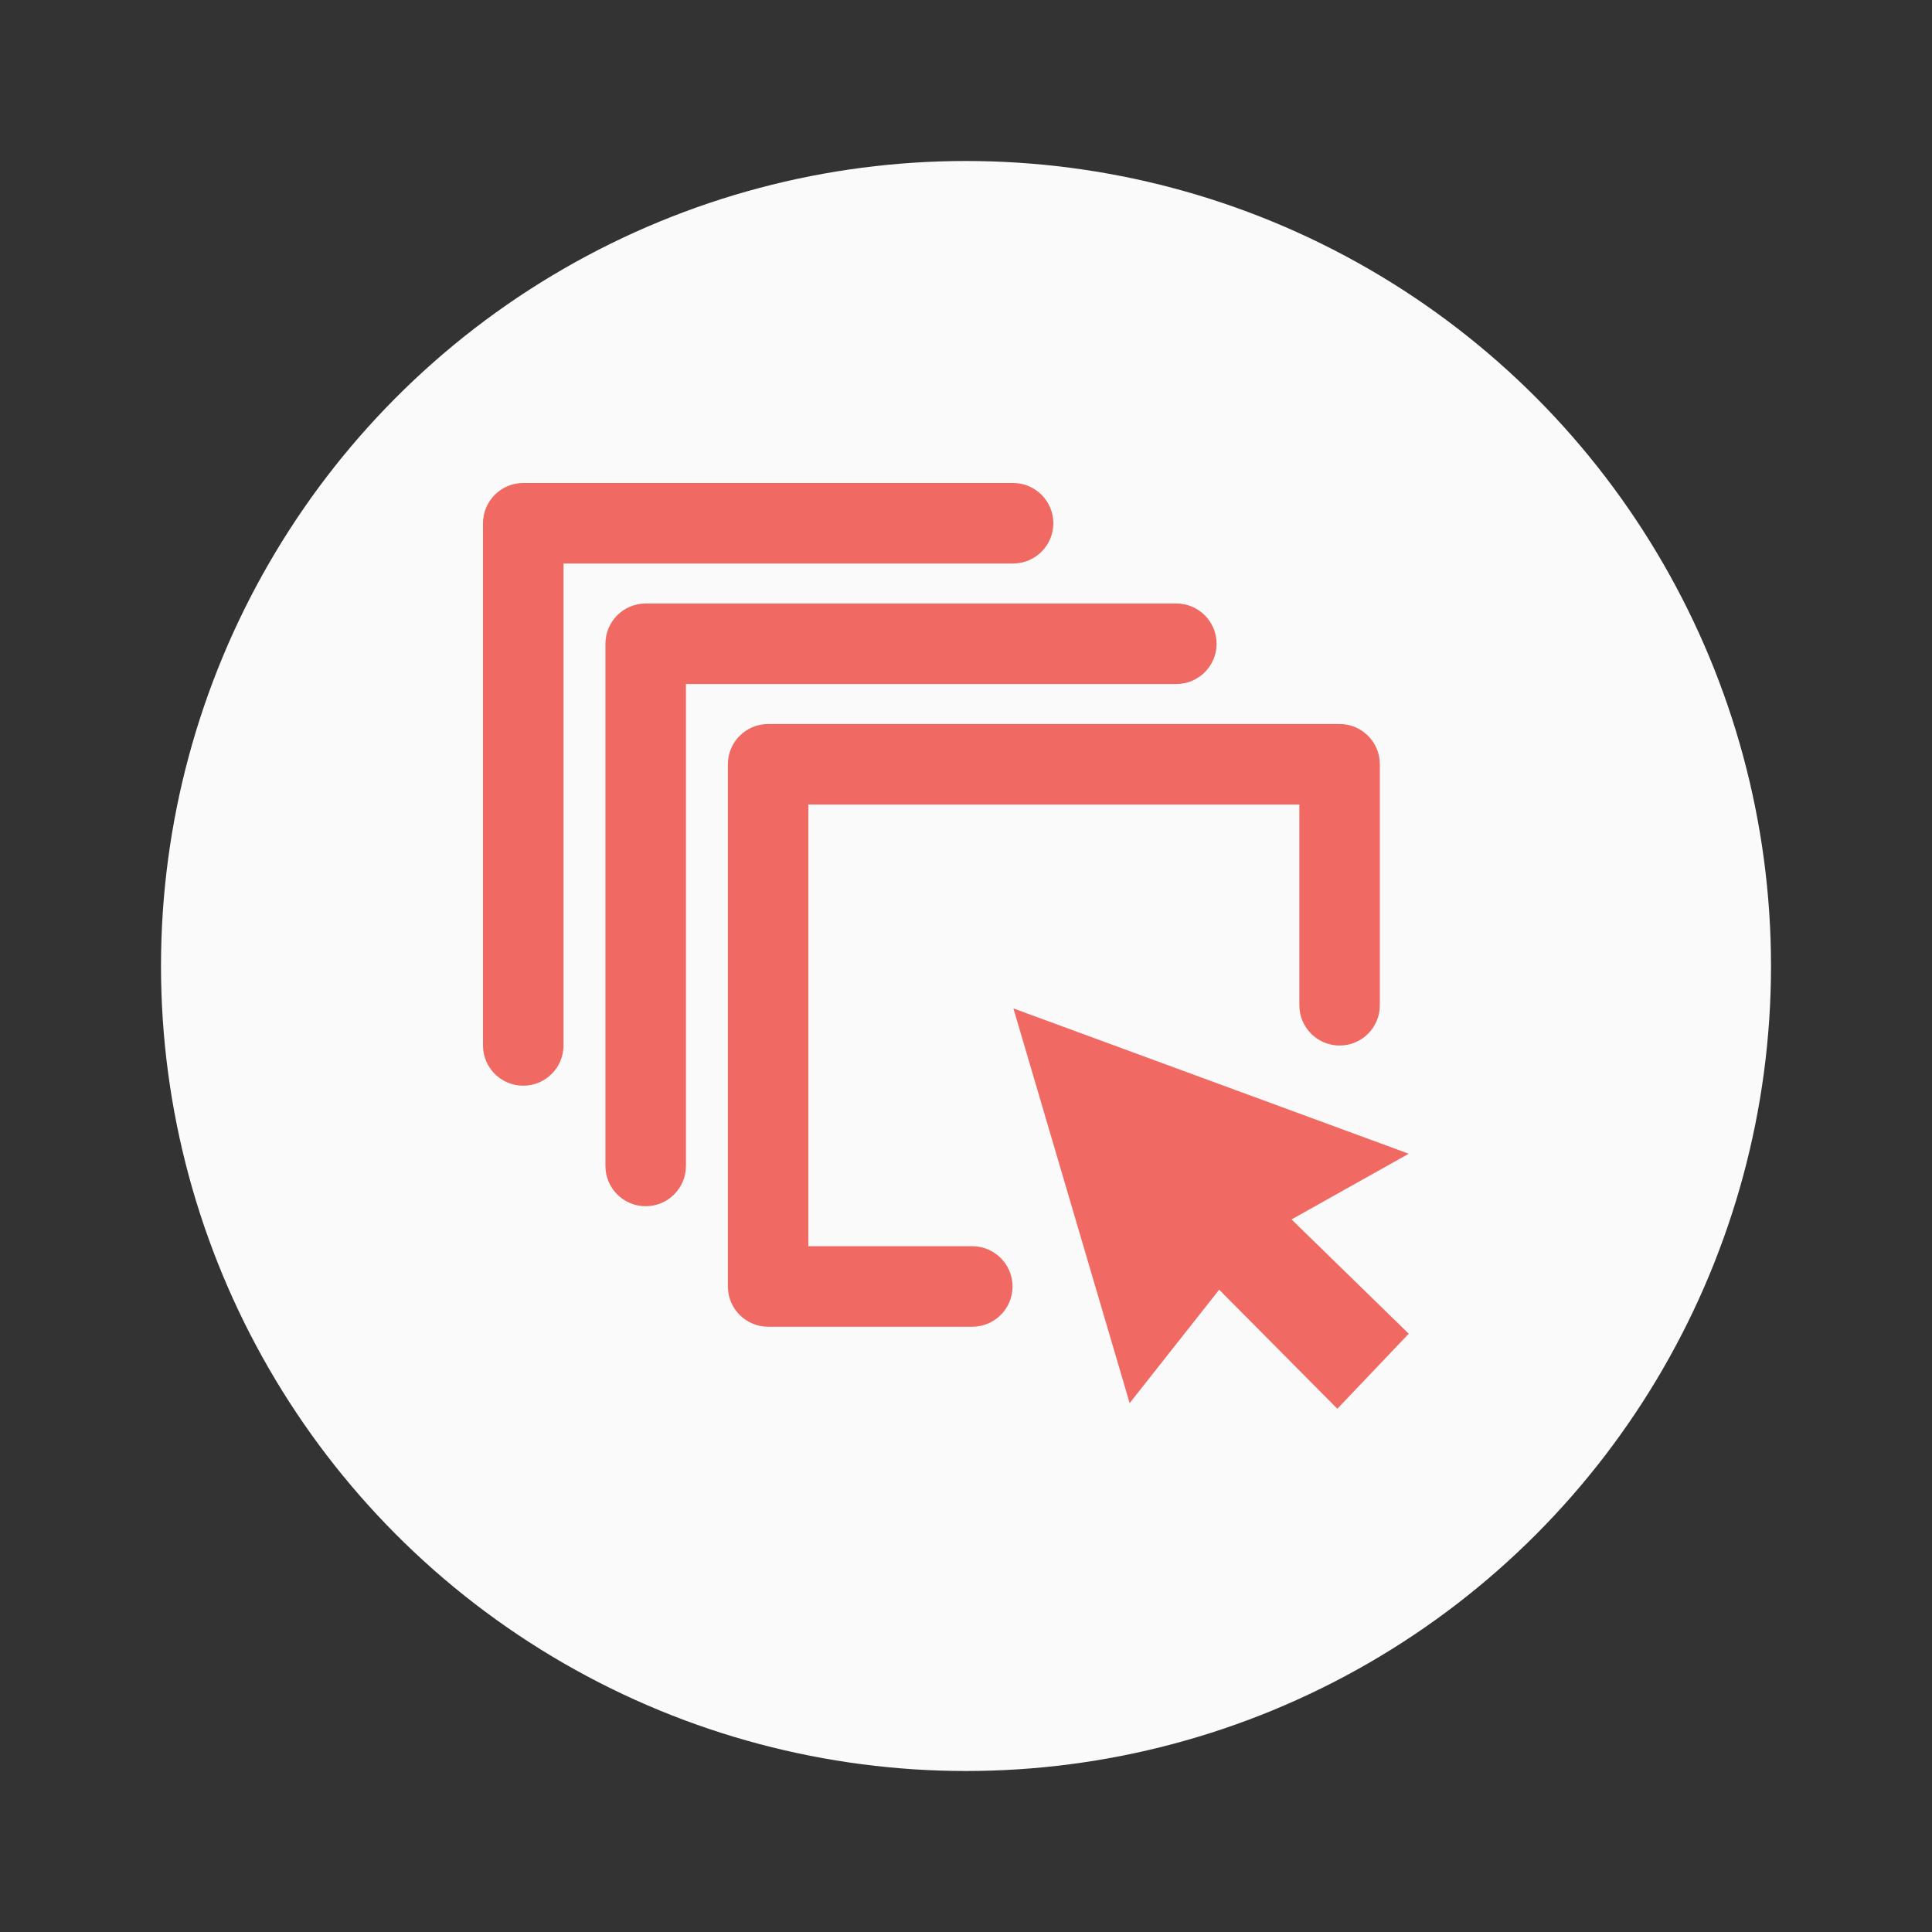<svg width="24" height="24" viewBox="0 0 24 24" fill="none" xmlns="http://www.w3.org/2000/svg">
<rect x="0" y="0" width="24" height="24" fill="#333333" stroke="none"/>
<circle cx="12" cy="12" r="10" fill="#FAFAFA"/>
<path d="M14.033 17.43L12.589 12.527L17.5 14.332L16.044 15.148L17.5 16.568L16.613 17.5L15.145 16.021L14.033 17.43Z" fill="#F06A63"/>
<path fill-rule="evenodd" clip-rule="evenodd" d="M6 6.5C6 6.224 6.224 6 6.5 6H12.585C12.861 6 13.085 6.224 13.085 6.5C13.085 6.776 12.861 7 12.585 7H7V12.987C7 13.263 6.776 13.487 6.5 13.487C6.224 13.487 6 13.263 6 12.987V6.5ZM7.521 7.997C7.521 7.721 7.745 7.497 8.021 7.497H14.613C14.889 7.497 15.113 7.721 15.113 7.997C15.113 8.273 14.889 8.497 14.613 8.497H8.521V14.484C8.521 14.761 8.297 14.984 8.021 14.984C7.745 14.984 7.521 14.761 7.521 14.484V7.997ZM9.042 9.494C9.042 9.218 9.266 8.994 9.542 8.994H16.641C16.917 8.994 17.141 9.218 17.141 9.494V12.488C17.141 12.764 16.917 12.988 16.641 12.988C16.365 12.988 16.141 12.764 16.141 12.488V9.994H10.042V15.481H12.078C12.354 15.481 12.578 15.705 12.578 15.981C12.578 16.258 12.354 16.481 12.078 16.481H9.542C9.266 16.481 9.042 16.258 9.042 15.981V9.494Z" fill="#F06A63"/>
</svg>
